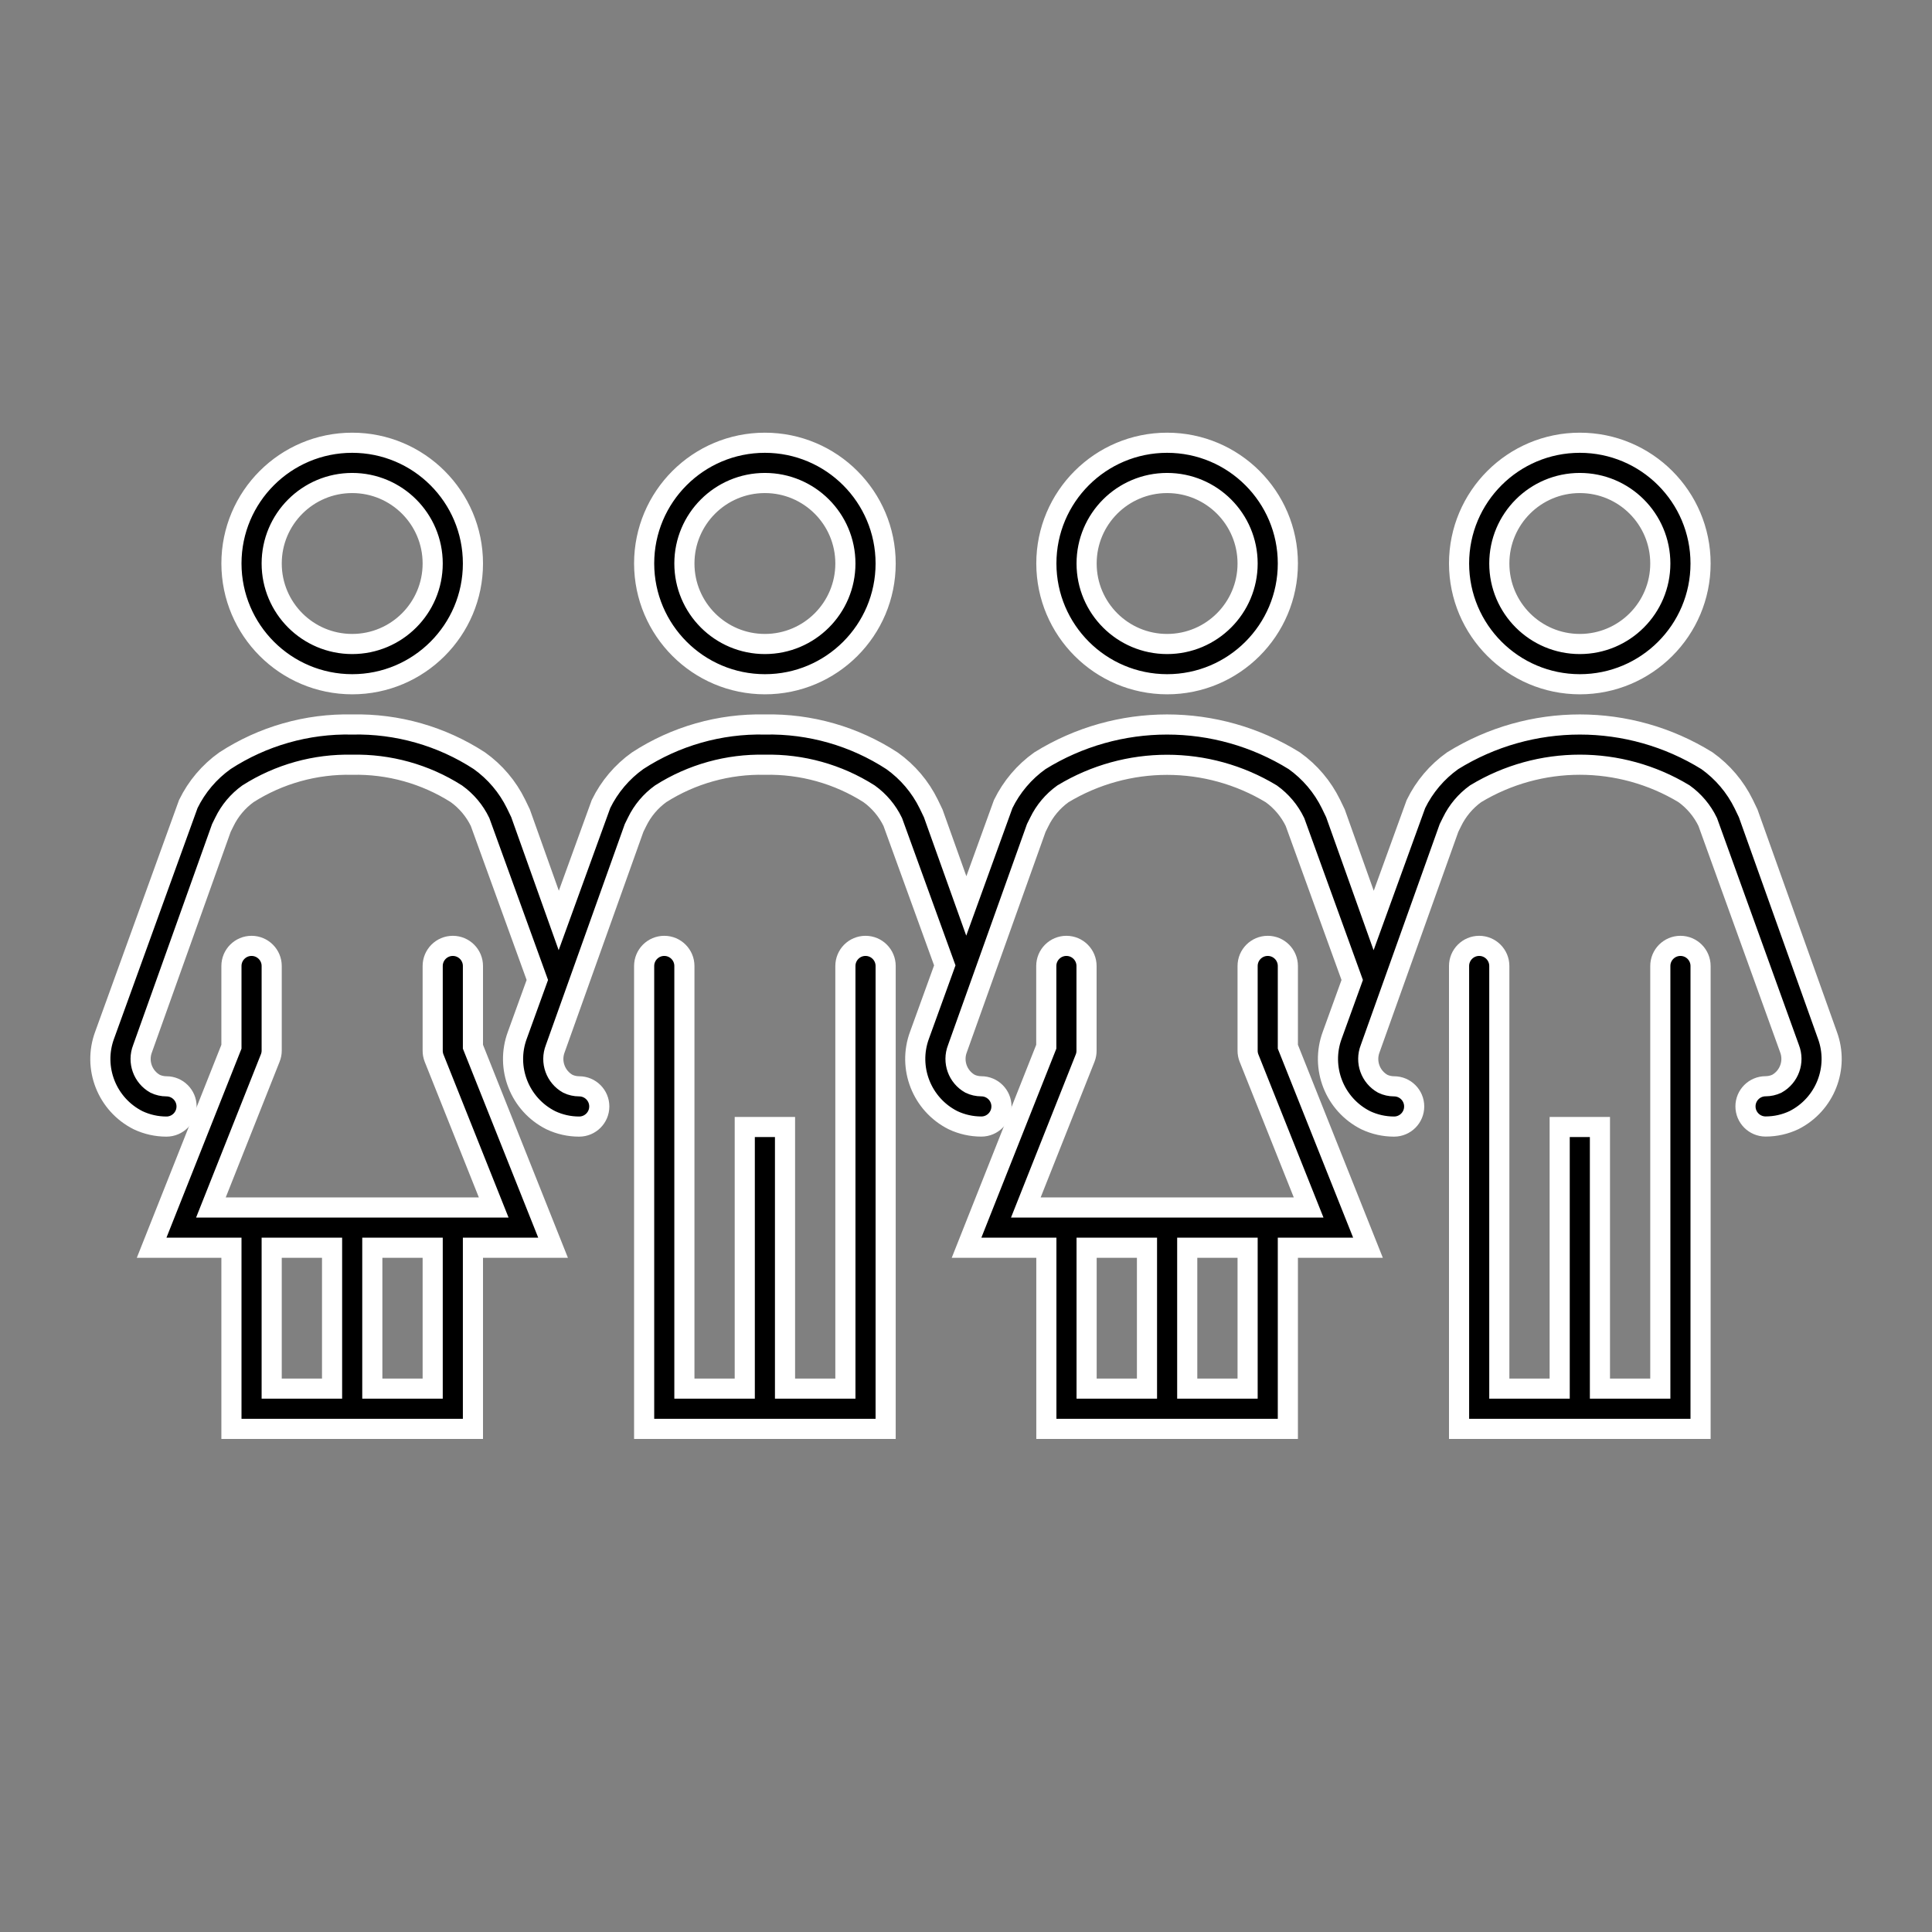<svg overflow="hidden" xml:space="preserve" xmlns:xlink="http://www.w3.org/1999/xlink" xmlns="http://www.w3.org/2000/svg" height="275" width="275"><rect width="100%" height="100%" fill="#808080" stroke="none"/><g transform="translate(-102 -377)"><path stroke-width="2.865" stroke="#FFFFFF" d="M210.874 474.396C220.367 474.396 228.062 466.701 228.062 457.208 228.062 447.716 220.367 440.021 210.874 440.021 201.382 440.021 193.687 447.716 193.687 457.208 193.698 466.696 201.386 474.385 210.874 474.396ZM210.874 445.75C217.202 445.75 222.333 450.88 222.333 457.208 222.333 463.536 217.202 468.667 210.874 468.667 204.546 468.667 199.416 463.536 199.416 457.208 199.416 450.88 204.546 445.75 210.874 445.75Z"></path><path stroke-width="2.865" stroke="#FFFFFF" d="M225.197 511.635C223.615 511.635 222.333 512.918 222.333 514.5L222.333 574.656 213.739 574.656 213.739 537.417 208.01 537.417 208.01 574.656 199.416 574.656 199.416 514.5C199.416 512.918 198.133 511.635 196.551 511.635 194.969 511.635 193.687 512.918 193.687 514.5L193.687 580.385 228.062 580.385 228.062 514.5C228.062 512.918 226.779 511.635 225.197 511.635Z"></path><path stroke-width="2.865" stroke="#FFFFFF" d="M152.13 474.396C161.623 474.396 169.318 466.701 169.318 457.208 169.318 447.716 161.623 440.021 152.13 440.021 142.638 440.021 134.943 447.716 134.943 457.208 134.954 466.696 142.642 474.385 152.13 474.396ZM152.13 445.75C158.458 445.75 163.589 450.88 163.589 457.208 163.589 463.536 158.458 468.667 152.13 468.667 145.802 468.667 140.672 463.536 140.672 457.208 140.672 450.88 145.802 445.75 152.13 445.75Z"></path><path stroke-width="2.865" stroke="#FFFFFF" d="M169.318 525.99 169.318 514.5C169.318 512.918 168.035 511.635 166.453 511.635 164.871 511.635 163.589 512.918 163.589 514.5L163.589 526.531 163.589 526.531C163.585 526.894 163.65 527.255 163.78 527.594L172.274 548.875 132.021 548.875 140.468 527.594C140.605 527.257 140.674 526.895 140.672 526.531L140.672 526.531 140.672 514.5C140.672 512.918 139.389 511.635 137.807 511.635 136.225 511.635 134.943 512.918 134.943 514.5L134.943 525.99 123.582 554.604 134.943 554.604 134.943 580.385 169.318 580.385 169.318 554.604 180.724 554.604ZM140.672 574.656 140.672 554.604 149.266 554.604 149.266 574.656ZM163.589 574.656 154.995 574.656 154.995 554.604 163.589 554.604Z"></path><path stroke-width="2.865" stroke="#FFFFFF" d="M326.87 474.396C336.362 474.396 344.057 466.701 344.057 457.208 344.057 447.716 336.362 440.021 326.87 440.021 317.377 440.021 309.682 447.716 309.682 457.208 309.693 466.696 317.382 474.385 326.87 474.396ZM326.87 445.75C333.198 445.75 338.328 450.88 338.328 457.208 338.328 463.536 333.198 468.667 326.87 468.667 320.542 468.667 315.411 463.536 315.411 457.208 315.411 450.88 320.542 445.75 326.87 445.75Z"></path><path stroke-width="2.865" stroke="#FFFFFF" d="M341.193 511.635C339.611 511.635 338.328 512.918 338.328 514.5L338.328 574.656 329.734 574.656 329.734 537.417 324.005 537.417 324.005 574.656 315.411 574.656 315.411 514.5C315.411 512.918 314.129 511.635 312.547 511.635 310.965 511.635 309.682 512.918 309.682 514.5L309.682 580.385 344.057 580.385 344.057 514.5C344.057 512.918 342.775 511.635 341.193 511.635Z"></path><path stroke-width="2.865" stroke="#FFFFFF" d="M362.104 524.331 350.832 492.761 350.199 491.446C348.998 488.99 347.203 486.873 344.977 485.287 333.887 478.404 319.853 478.404 308.763 485.287 306.536 486.872 304.741 488.989 303.543 491.446L297.528 508.023 292.085 492.761 291.452 491.446C290.251 488.99 288.456 486.873 286.23 485.287 275.14 478.404 261.106 478.404 250.016 485.287 247.789 486.874 245.994 488.992 244.794 491.449L239.543 505.949 234.834 492.772 234.201 491.457C233 489.001 231.205 486.885 228.978 485.298 223.602 481.792 217.292 479.989 210.874 480.125 204.457 479.983 198.147 481.78 192.767 485.281 190.541 486.867 188.747 488.984 187.548 491.44L181.532 508.017 176.09 492.755 175.457 491.44C174.256 488.984 172.461 486.867 170.234 485.281 164.856 481.78 158.546 479.983 152.13 480.125 145.713 479.982 139.403 481.78 134.023 485.281 131.796 486.866 130.002 488.983 128.804 491.44L116.896 524.334C115.163 528.997 117.214 534.217 121.657 536.454 122.918 537.049 124.296 537.357 125.69 537.357 127.272 537.357 128.555 536.074 128.555 534.492 128.555 532.91 127.272 531.627 125.69 531.627 125.135 531.627 124.588 531.504 124.086 531.266 122.322 530.279 121.556 528.142 122.293 526.259L133.51 494.852 133.934 493.992C134.705 492.397 135.862 491.018 137.3 489.982 141.727 487.17 146.887 485.734 152.13 485.854 157.374 485.736 162.536 487.174 166.963 489.988 168.402 491.024 169.56 492.402 170.332 493.998L178.484 516.488 175.643 524.334C173.907 528.997 175.958 534.219 180.404 536.454 181.665 537.05 183.042 537.358 184.437 537.357 186.019 537.357 187.302 536.074 187.302 534.492 187.302 532.91 186.019 531.627 184.437 531.627 183.882 531.627 183.334 531.504 182.833 531.266 181.069 530.28 180.302 528.143 181.037 526.259L192.254 494.852 192.678 493.992C193.45 492.396 194.608 491.018 196.047 489.982 200.473 487.171 205.633 485.735 210.874 485.854 216.118 485.736 221.28 487.174 225.707 489.988 227.146 491.024 228.304 492.402 229.076 493.998L236.481 514.411 232.889 524.328C231.156 528.991 233.207 534.211 237.649 536.448 238.911 537.043 240.288 537.351 241.683 537.351 243.265 537.351 244.547 536.068 244.547 534.486 244.547 532.904 243.265 531.622 241.683 531.622 241.128 531.621 240.58 531.498 240.079 531.261 238.314 530.274 237.549 528.136 238.285 526.253L249.503 494.849 249.924 494.007C250.696 492.41 251.854 491.032 253.293 489.996 262.414 484.485 273.838 484.485 282.959 489.996 284.398 491.031 285.556 492.41 286.327 494.007L294.474 516.491 291.635 524.334C289.903 528.997 291.953 534.217 296.396 536.454 297.658 537.049 299.035 537.357 300.43 537.357 302.012 537.357 303.294 536.074 303.294 534.492 303.294 532.91 302.012 531.627 300.43 531.627 299.875 531.627 299.327 531.504 298.826 531.266 297.061 530.279 296.296 528.142 297.032 526.259L308.25 494.852 308.674 493.992C309.445 492.397 310.602 491.018 312.04 489.982 321.16 484.471 332.585 484.471 341.705 489.982 343.144 491.018 344.302 492.396 345.074 493.992L356.716 526.248C357.451 528.131 356.684 530.268 354.92 531.255 354.418 531.492 353.87 531.615 353.316 531.616 351.734 531.616 350.451 532.898 350.451 534.48 350.451 536.063 351.734 537.345 353.316 537.345 354.71 537.346 356.088 537.039 357.349 536.443 361.786 534.205 363.834 528.99 362.104 524.331Z"></path><path stroke-width="2.865" stroke="#FFFFFF" d="M268.126 474.396C277.618 474.396 285.313 466.701 285.313 457.208 285.313 447.716 277.618 440.021 268.126 440.021 258.633 440.021 250.938 447.716 250.938 457.208 250.949 466.696 258.638 474.385 268.126 474.396ZM268.126 445.75C274.454 445.75 279.584 450.88 279.584 457.208 279.584 463.536 274.454 468.667 268.126 468.667 261.798 468.667 256.667 463.536 256.667 457.208 256.667 450.88 261.798 445.75 268.126 445.75Z"></path><path stroke-width="2.865" stroke="#FFFFFF" d="M285.313 525.99 285.313 514.5C285.313 512.918 284.031 511.635 282.449 511.635 280.867 511.635 279.584 512.918 279.584 514.5L279.584 526.531 279.584 526.531C279.58 526.895 279.646 527.255 279.779 527.594L288.27 548.875 248.016 548.875 256.464 527.594C256.596 527.257 256.661 526.898 256.656 526.537L256.656 526.537 256.656 514.5C256.656 512.918 255.374 511.635 253.791 511.635 252.209 511.635 250.927 512.918 250.927 514.5L250.927 525.99 239.577 554.604 250.938 554.604 250.938 580.385 285.313 580.385 285.313 554.604 296.72 554.604ZM256.667 574.656 256.667 554.604 265.261 554.604 265.261 574.656ZM279.584 574.656 270.99 574.656 270.99 554.604 279.584 554.604Z"></path></g></svg>